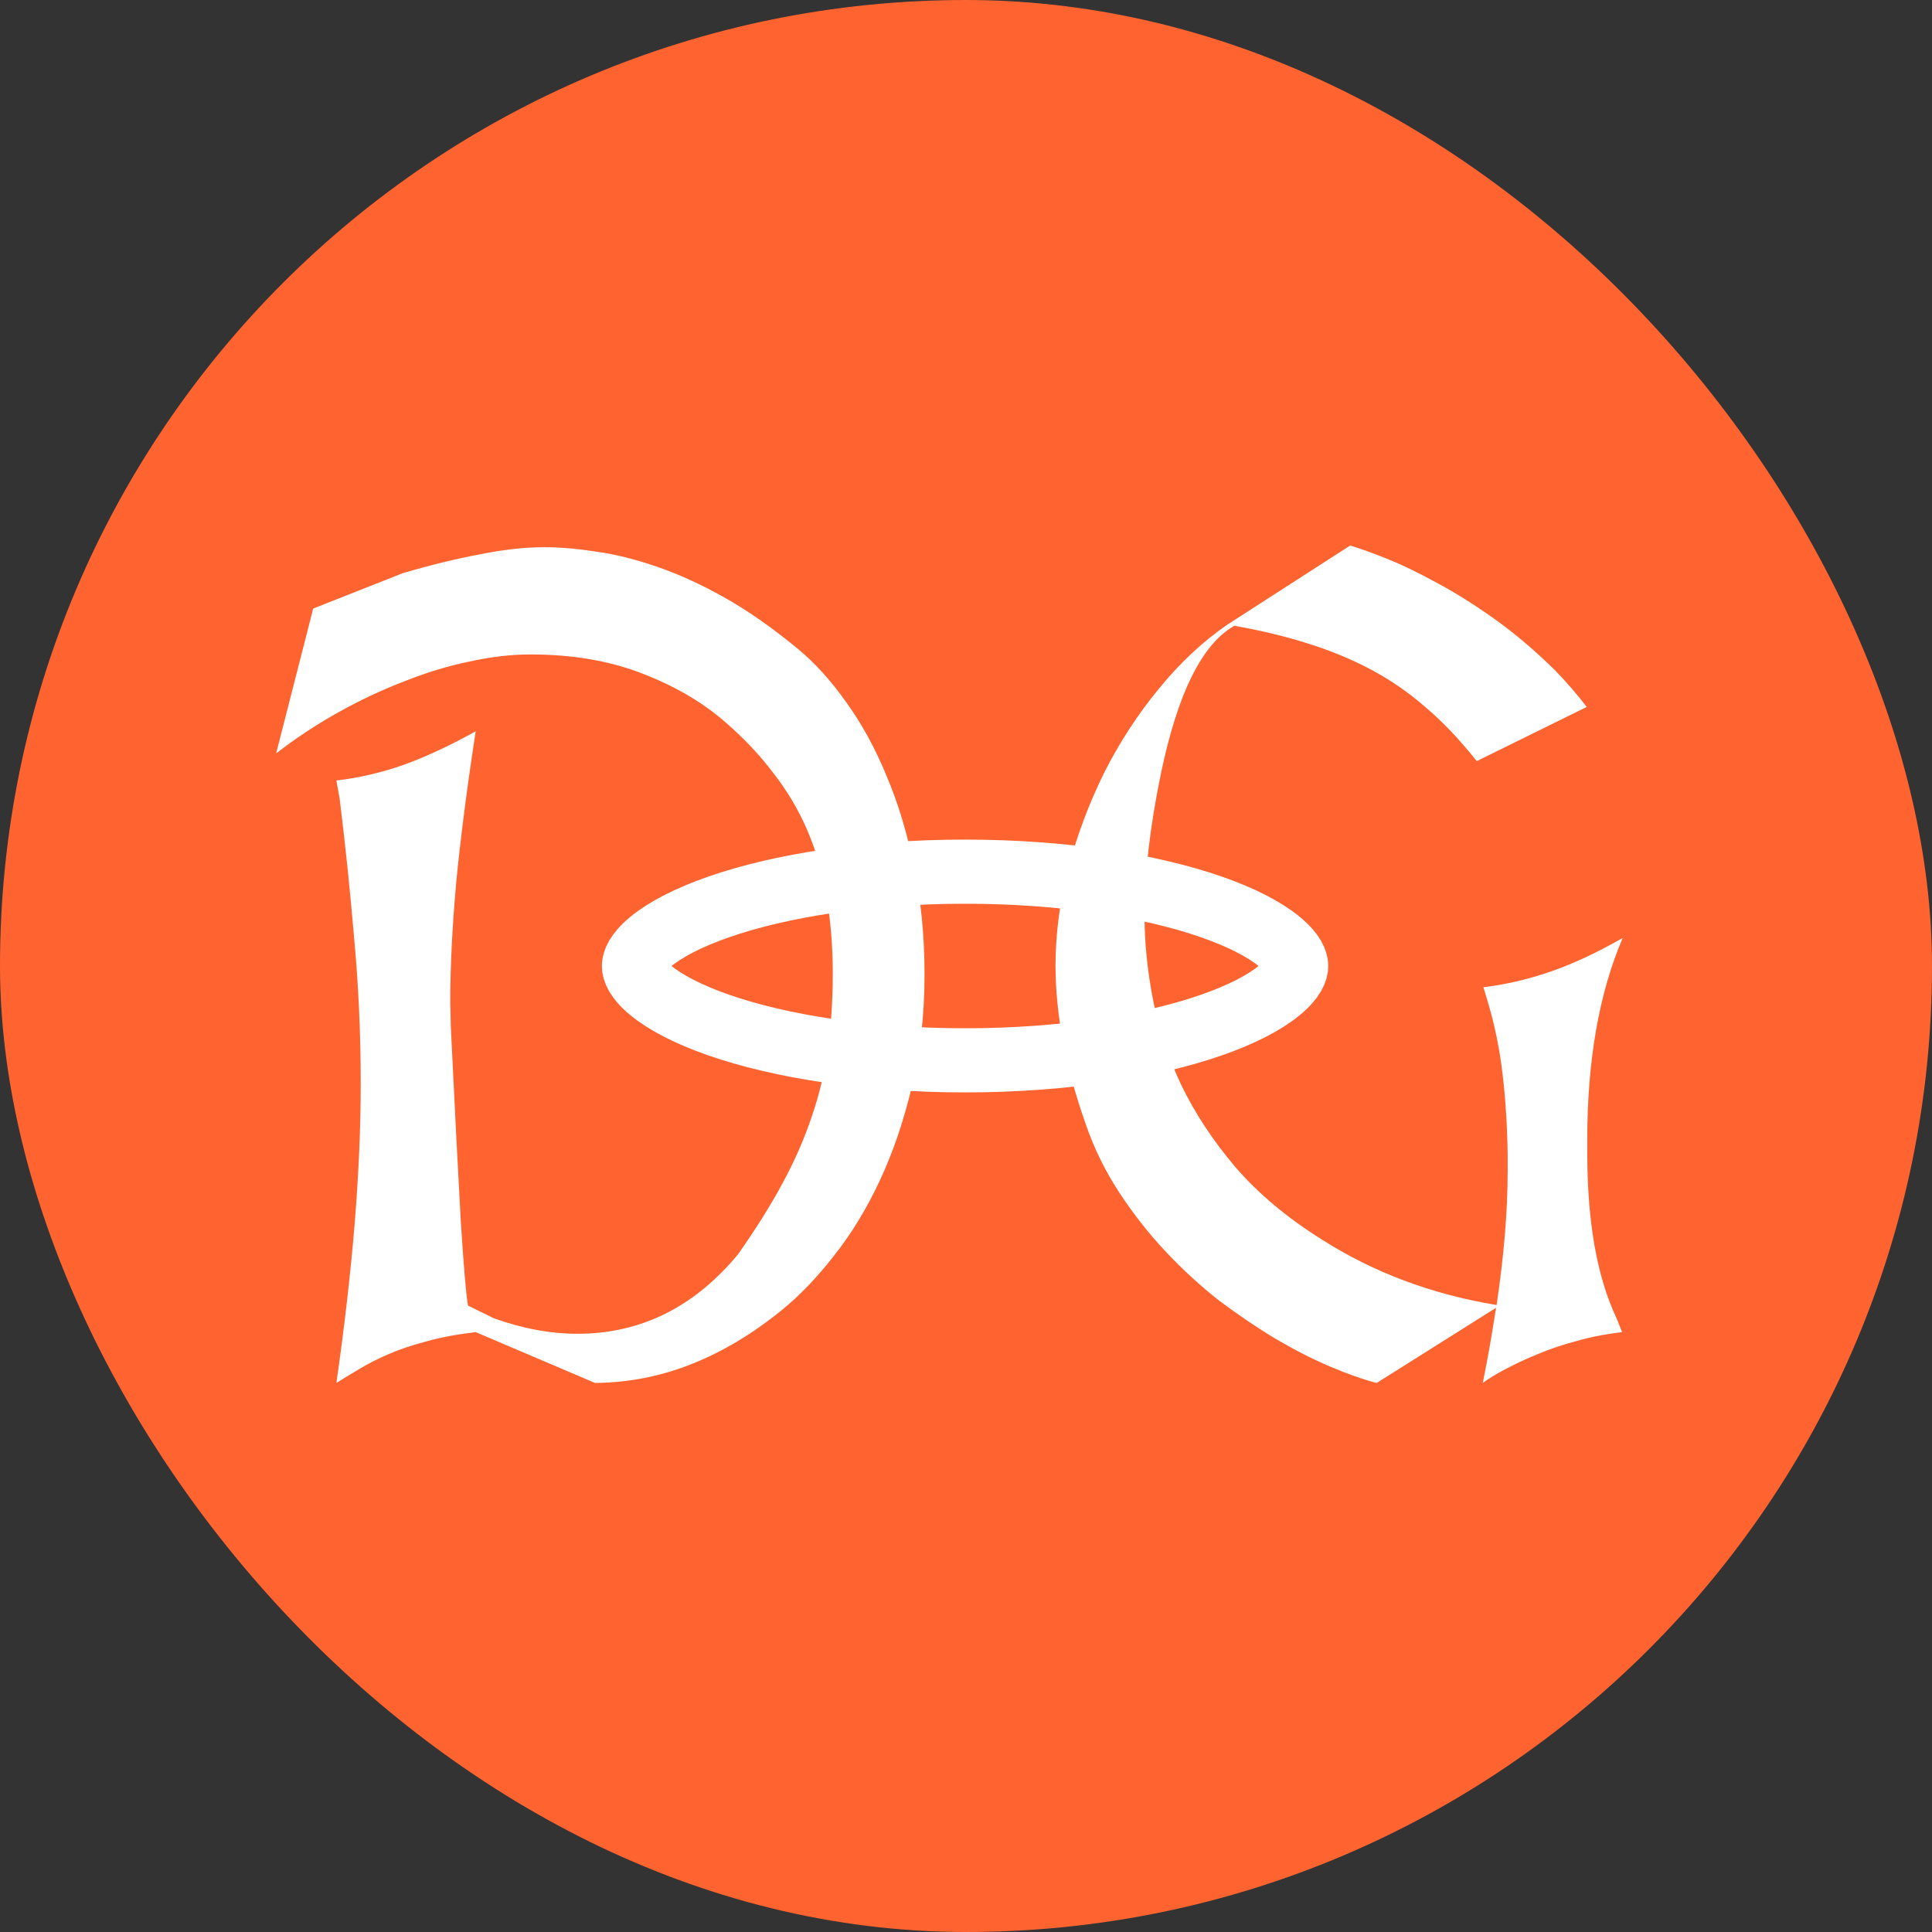 <svg width="1024" height="1024" viewBox="0 0 1024 1024" fill="none" xmlns="http://www.w3.org/2000/svg">
<rect x="0" y="0" width="1024" height="1024" fill="#333333" stroke="none"/>
<rect width="1024" height="1024" rx="512" fill="#FF6330"/>
<path d="M178.301 733C182.598 702.922 185.82 674.797 187.969 648.625C190.117 622.258 191.191 597.551 191.191 574.504C191.191 547.941 190.02 522.062 187.676 496.867C185.527 471.672 182.988 447.258 180.059 423.625L178.301 413.664C190.215 412.297 202.031 409.562 213.75 405.461C225.664 401.164 238.457 395.207 252.129 387.59C247.637 416.691 244.219 443.156 241.875 466.984C239.727 490.617 238.652 512.004 238.652 531.145L238.945 544.328C241.094 588.469 242.852 622.746 244.219 647.16C245.781 671.574 247.051 686.516 248.027 691.984L261.797 698.723C277.031 704.191 291.777 706.926 306.035 706.926C339.434 706.926 367.754 692.961 390.996 665.031C400.371 651.75 408.281 639.152 414.727 627.238C421.172 615.324 426.348 603.508 430.254 591.789C434.355 579.875 437.188 567.863 438.75 555.754C440.508 543.449 441.387 530.266 441.387 516.203C441.387 500.969 440.215 487.102 437.871 474.602C435.723 461.906 432.305 450.188 427.617 439.445C422.93 428.703 416.973 418.742 409.746 409.562C402.715 400.188 394.219 391.203 384.258 382.609C372.148 372.062 357.402 363.469 340.02 356.828C322.832 350.188 303.203 346.867 281.133 346.867C270.977 346.867 260.137 348.137 248.613 350.676C237.285 353.02 225.762 356.535 214.043 361.223C202.324 365.715 190.703 371.184 179.18 377.629C167.656 384.074 156.719 391.301 146.367 399.309L165.996 322.551L213.457 303.801C228.105 299.504 241.68 296.184 254.18 293.84C266.68 291.301 278.105 290.031 288.457 290.031C296.855 290.031 306.035 290.812 315.996 292.375C325.957 293.742 336.602 296.379 347.93 300.285C359.453 304.191 371.465 309.66 383.965 316.691C396.465 323.723 409.453 332.805 422.93 343.938C431.914 351.359 440.41 360.734 448.418 372.062C456.621 383.391 463.75 396.379 469.805 411.027C476.055 425.676 480.938 441.887 484.453 459.66C488.164 477.238 490.02 496.184 490.02 516.496C490.02 537.785 487.773 557.609 483.281 575.969C478.984 594.133 473.32 610.734 466.289 625.773C459.258 640.812 451.152 654.094 441.973 665.617C432.988 677.141 423.809 686.711 414.434 694.328C398.809 707.023 382.793 716.594 366.387 723.039C350.176 729.484 333.184 732.805 315.41 733L252.129 706.047C242.168 707.219 233.379 708.879 225.762 711.027C218.34 712.98 211.699 715.227 205.84 717.766C199.98 720.305 194.805 722.941 190.312 725.676C186.016 728.215 182.012 730.656 178.301 733ZM793.242 691.691C795.195 678.41 796.66 665.91 797.637 654.191C798.613 642.277 799.102 631.047 799.102 620.5V612.297C798.906 597.453 798.027 583.293 796.465 569.816C794.902 556.145 792.168 542.863 788.262 529.973L786.211 523.234C797.93 521.867 809.746 519.133 821.66 515.031C833.574 510.93 846.367 504.973 860.039 497.16C847.539 526.457 841.289 562.004 841.289 603.801V611.125C841.289 647.648 846.465 676.848 856.816 698.723L859.746 706.047C851.348 707.023 843.34 708.586 835.723 710.734C828.301 712.688 821.367 715.031 814.922 717.766C808.672 720.305 803.008 722.941 797.93 725.676C793.047 728.215 789.043 730.656 785.918 733C787.285 726.164 788.555 719.426 789.727 712.785C790.898 705.949 791.973 699.406 792.949 693.156L729.668 733C722.246 731.047 713.945 728.117 704.766 724.211C695.586 720.305 686.016 715.422 676.055 709.562C666.289 703.703 656.328 696.965 646.172 689.348C636.211 681.535 626.738 672.844 617.754 663.273C608.77 653.703 600.566 643.254 593.145 631.926C585.723 620.598 579.766 608.391 575.273 595.305C564.727 565.227 559.453 537.395 559.453 511.809C559.453 495.012 561.699 477.824 566.191 460.246C570.879 442.668 577.227 425.773 585.234 409.562C593.438 393.352 603.105 378.508 614.238 365.031C625.371 351.359 637.48 340.031 650.566 331.047L715.605 289.152C720.879 290.715 727.422 293.059 735.234 296.184C743.047 299.309 751.738 303.508 761.309 308.781C770.879 313.859 781.035 320.207 791.777 327.824C802.52 335.441 813.359 344.621 824.297 355.363C830.352 361.613 835.918 368.059 840.996 374.699L782.695 403.41C773.906 392.277 764.922 382.805 755.742 374.992C746.562 366.984 736.797 360.246 726.445 354.777C716.094 349.309 704.961 344.719 693.047 341.008C681.328 337.297 668.34 334.172 654.082 331.633L653.789 331.926C636.992 341.691 624.199 367.57 615.41 409.562C609.551 437.688 606.621 462.98 606.621 485.441C606.621 499.309 608.086 513.957 611.016 529.387C613.945 544.621 618.926 559.758 625.957 574.797C633.184 589.836 642.754 604.387 654.668 618.449C666.777 632.512 682.012 645.305 700.371 656.828C727.91 674.406 758.867 686.027 793.242 691.691Z" fill="white"/>
<path d="M511.5 462C563.276 462 609.425 469.33 642.03 480.679C658.413 486.381 670.456 492.782 678.07 499.048C685.801 505.409 687 509.877 687 512C687 514.123 685.801 518.591 678.07 524.952C670.456 531.218 658.413 537.619 642.03 543.321C609.425 554.67 563.276 562 511.5 562C459.724 562 413.575 554.67 380.97 543.321C364.587 537.619 352.544 531.218 344.93 524.952C337.199 518.591 336 514.123 336 512C336 509.877 337.199 505.409 344.93 499.048C352.544 492.782 364.587 486.381 380.97 480.679C413.575 469.33 459.724 462 511.5 462Z" stroke="white" stroke-width="34"/>
</svg>
